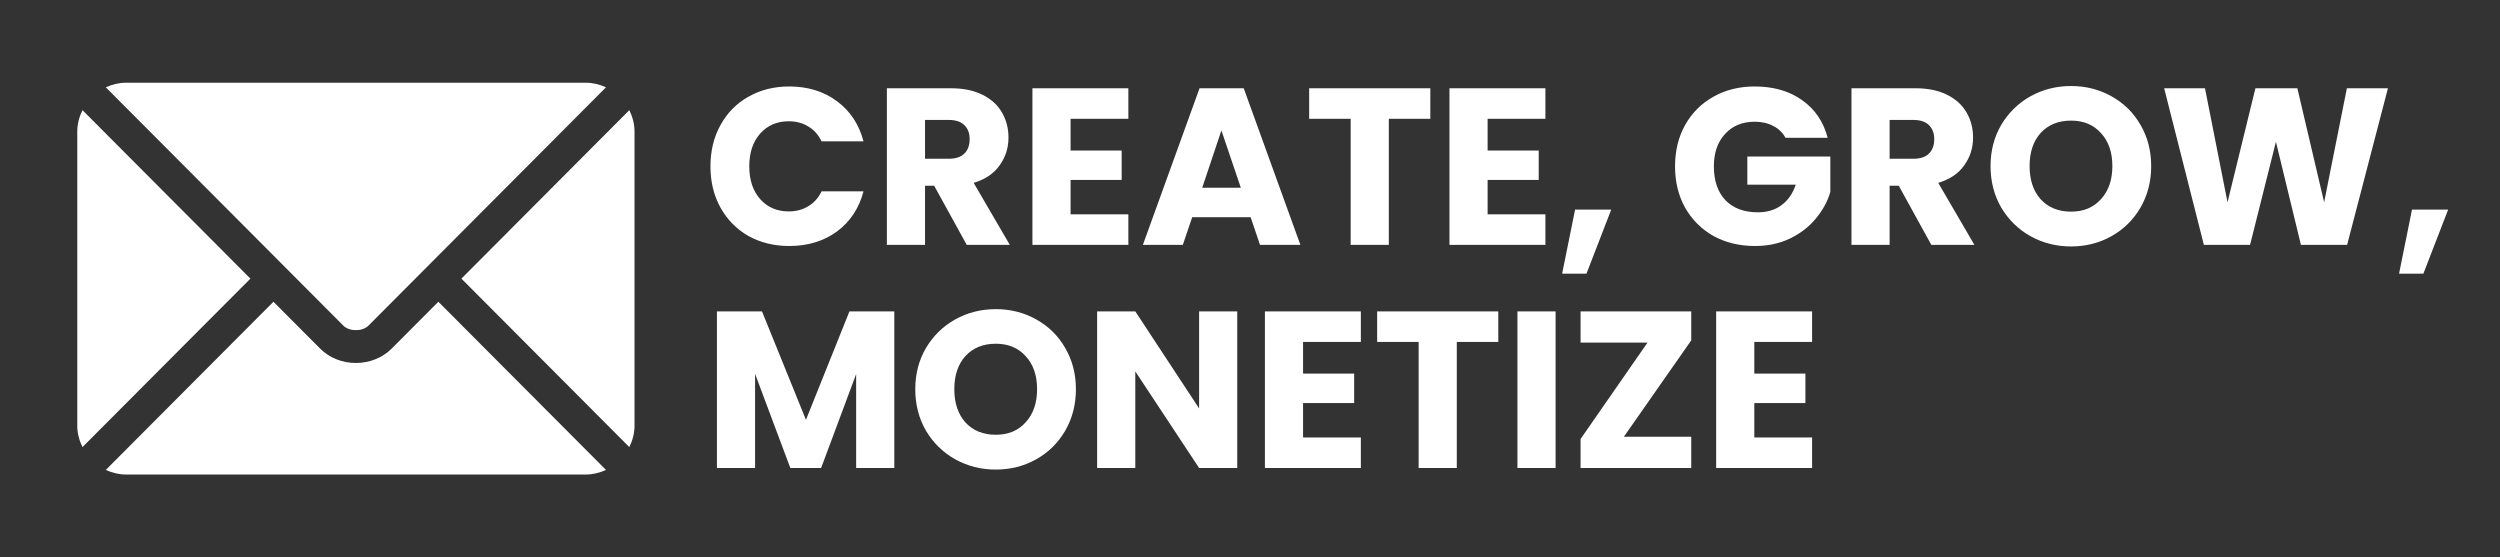 <svg width="2297" height="512" viewBox="0 0 2297 512" fill="none" xmlns="http://www.w3.org/2000/svg">
<rect x="0" y="0" width="2297" height="512" fill="#333333" stroke="none"/>
<g clip-path="url(#clip0_1_30)">
<path d="M402.756 277.251L359.875 320.277C342.486 337.727 311.89 338.103 294.125 320.277L251.242 277.251L97.226 431.767C102.959 434.418 109.28 436 116 436H538C544.72 436 551.039 434.42 556.77 431.768L402.756 277.251Z" fill="white"/>
<path d="M538 76H116C109.28 76 102.959 77.582 97.228 80.233L261.805 245.356C261.816 245.367 261.829 245.369 261.84 245.38C261.851 245.391 261.853 245.406 261.853 245.406L315.366 299.096C321.05 304.78 332.952 304.78 338.636 299.096L392.138 245.415C392.138 245.415 392.151 245.391 392.162 245.38C392.162 245.38 392.186 245.367 392.197 245.356L556.77 80.232C551.039 77.58 544.72 76 538 76Z" fill="white"/>
<path d="M75.786 101.212C72.82 107.21 71 113.868 71 121V391C71 398.132 72.818 404.79 75.785 410.788L230.068 256.005L75.786 101.212Z" fill="white"/>
<path d="M578.214 101.21L423.933 256.005L578.214 410.79C581.18 404.792 583 398.134 583 391V121C583 113.866 581.18 107.208 578.214 101.21Z" fill="white"/>
<path d="M652.765 152.84C652.765 138.627 655.84 125.985 661.99 114.915C668.14 103.708 676.682 95.03 687.615 88.88C698.685 82.593 711.19 79.45 725.13 79.45C742.213 79.45 756.837 83.96 769 92.98C781.163 102 789.295 114.3 793.395 129.88H754.855C751.985 123.867 747.885 119.288 742.555 116.145C737.362 113.002 731.417 111.43 724.72 111.43C713.923 111.43 705.177 115.188 698.48 122.705C691.783 130.222 688.435 140.267 688.435 152.84C688.435 165.413 691.783 175.458 698.48 182.975C705.177 190.492 713.923 194.25 724.72 194.25C731.417 194.25 737.362 192.678 742.555 189.535C747.885 186.392 751.985 181.813 754.855 175.8H793.395C789.295 191.38 781.163 203.68 769 212.7C756.837 221.583 742.213 226.025 725.13 226.025C711.19 226.025 698.685 222.95 687.615 216.8C676.682 210.513 668.14 201.835 661.99 190.765C655.84 179.695 652.765 167.053 652.765 152.84ZM888.252 225L858.322 170.675H849.917V225H814.862V81.09H873.697C885.041 81.09 894.676 83.072 902.602 87.035C910.666 90.998 916.679 96.465 920.642 103.435C924.606 110.268 926.587 117.922 926.587 126.395C926.587 135.962 923.854 144.503 918.387 152.02C913.057 159.537 905.131 164.867 894.607 168.01L927.817 225H888.252ZM849.917 145.87H871.647C878.071 145.87 882.854 144.298 885.997 141.155C889.277 138.012 890.917 133.57 890.917 127.83C890.917 122.363 889.277 118.058 885.997 114.915C882.854 111.772 878.071 110.2 871.647 110.2H849.917V145.87ZM983.648 109.175V138.285H1030.59V165.345H983.648V196.915H1036.74V225H948.593V81.09H1036.74V109.175H983.648ZM1149.09 199.58H1095.38L1086.77 225H1050.07L1102.14 81.09H1142.73L1194.8 225H1157.7L1149.09 199.58ZM1140.07 172.52L1122.23 119.835L1104.6 172.52H1140.07ZM1314.17 81.09V109.175H1276.04V225H1240.99V109.175H1202.86V81.09H1314.17ZM1366.82 109.175V138.285H1413.77V165.345H1366.82V196.915H1419.92V225H1331.77V81.09H1419.92V109.175H1366.82ZM1480.39 192.61L1457.64 251.445H1435.29L1447.18 192.61H1480.39ZM1640.5 126.6C1637.91 121.817 1634.15 118.195 1629.23 115.735C1624.45 113.138 1618.77 111.84 1612.21 111.84C1600.87 111.84 1591.78 115.598 1584.95 123.115C1578.12 130.495 1574.7 140.403 1574.7 152.84C1574.7 166.097 1578.25 176.483 1585.36 184C1592.6 191.38 1602.51 195.07 1615.08 195.07C1623.69 195.07 1630.94 192.883 1636.81 188.51C1642.83 184.137 1647.2 177.85 1649.93 169.65H1605.45V143.82H1681.71V176.415C1679.11 185.162 1674.67 193.293 1668.38 200.81C1662.23 208.327 1654.38 214.408 1644.81 219.055C1635.24 223.702 1624.45 226.025 1612.42 226.025C1598.21 226.025 1585.5 222.95 1574.29 216.8C1563.22 210.513 1554.54 201.835 1548.25 190.765C1542.1 179.695 1539.03 167.053 1539.03 152.84C1539.03 138.627 1542.1 125.985 1548.25 114.915C1554.54 103.708 1563.22 95.03 1574.29 88.88C1585.36 82.593 1598 79.45 1612.21 79.45C1629.43 79.45 1643.92 83.618 1655.67 91.955C1667.56 100.292 1675.42 111.84 1679.25 126.6H1640.5ZM1774.52 225L1744.59 170.675H1736.18V225H1701.13V81.09H1759.96C1771.31 81.09 1780.94 83.072 1788.87 87.035C1796.93 90.998 1802.94 96.465 1806.91 103.435C1810.87 110.268 1812.85 117.922 1812.85 126.395C1812.85 135.962 1810.12 144.503 1804.65 152.02C1799.32 159.537 1791.4 164.867 1780.87 168.01L1814.08 225H1774.52ZM1736.18 145.87H1757.91C1764.34 145.87 1769.12 144.298 1772.26 141.155C1775.54 138.012 1777.18 133.57 1777.18 127.83C1777.18 122.363 1775.54 118.058 1772.26 114.915C1769.12 111.772 1764.34 110.2 1757.91 110.2H1736.18V145.87ZM1902.92 226.435C1889.39 226.435 1876.95 223.292 1865.61 217.005C1854.4 210.718 1845.45 201.972 1838.75 190.765C1832.19 179.422 1828.91 166.712 1828.91 152.635C1828.91 138.558 1832.19 125.917 1838.75 114.71C1845.45 103.503 1854.4 94.757 1865.61 88.47C1876.95 82.183 1889.39 79.04 1902.92 79.04C1916.45 79.04 1928.82 82.183 1940.02 88.47C1951.37 94.757 1960.25 103.503 1966.67 114.71C1973.23 125.917 1976.51 138.558 1976.51 152.635C1976.51 166.712 1973.23 179.422 1966.67 190.765C1960.11 201.972 1951.23 210.718 1940.02 217.005C1928.82 223.292 1916.45 226.435 1902.92 226.435ZM1902.92 194.455C1914.4 194.455 1923.55 190.628 1930.39 182.975C1937.36 175.322 1940.84 165.208 1940.84 152.635C1940.84 139.925 1937.36 129.812 1930.39 122.295C1923.55 114.642 1914.4 110.815 1902.92 110.815C1891.3 110.815 1882.01 114.573 1875.04 122.09C1868.2 129.607 1864.79 139.788 1864.79 152.635C1864.79 165.345 1868.2 175.527 1875.04 183.18C1882.01 190.697 1891.3 194.455 1902.92 194.455ZM2194.04 81.09L2156.53 225H2114.09L2091.13 130.29L2067.35 225H2024.92L1988.43 81.09H2025.94L2046.65 185.845L2072.27 81.09H2110.81L2135.41 185.845L2156.32 81.09H2194.04ZM2249.35 192.61L2226.59 251.445H2204.25L2216.14 192.61H2249.35ZM821.685 286.09V430H786.63V343.695L754.445 430H726.155L693.765 343.49V430H658.71V286.09H700.12L740.505 385.72L780.48 286.09H821.685ZM914.954 431.435C901.424 431.435 888.987 428.292 877.644 422.005C866.437 415.718 857.485 406.972 850.789 395.765C844.229 384.422 840.949 371.712 840.949 357.635C840.949 343.558 844.229 330.917 850.789 319.71C857.485 308.503 866.437 299.757 877.644 293.47C888.987 287.183 901.424 284.04 914.954 284.04C928.484 284.04 940.852 287.183 952.059 293.47C963.402 299.757 972.285 308.503 978.709 319.71C985.269 330.917 988.549 343.558 988.549 357.635C988.549 371.712 985.269 384.422 978.709 395.765C972.149 406.972 963.265 415.718 952.059 422.005C940.852 428.292 928.484 431.435 914.954 431.435ZM914.954 399.455C926.434 399.455 935.59 395.628 942.424 387.975C949.394 380.322 952.879 370.208 952.879 357.635C952.879 344.925 949.394 334.812 942.424 327.295C935.59 319.642 926.434 315.815 914.954 315.815C903.337 315.815 894.044 319.573 887.074 327.09C880.24 334.607 876.824 344.788 876.824 357.635C876.824 370.345 880.24 380.527 887.074 388.18C894.044 395.697 903.337 399.455 914.954 399.455ZM1136.79 430H1101.74L1043.11 341.235V430H1008.05V286.09H1043.11L1101.74 375.265V286.09H1136.79V430ZM1197.26 314.175V343.285H1244.2V370.345H1197.26V401.915H1250.35V430H1162.2V286.09H1250.35V314.175H1197.26ZM1376.63 286.09V314.175H1338.5V430H1303.45V314.175H1265.32V286.09H1376.63ZM1429.28 286.09V430H1394.23V286.09H1429.28ZM1492 401.3H1553.91V430H1452.23V403.35L1513.73 314.79H1452.23V286.09H1553.91V312.74L1492 401.3ZM1611.86 314.175V343.285H1658.81V370.345H1611.86V401.915H1664.96V430H1576.81V286.09H1664.96V314.175H1611.86Z" fill="white"/>
</g>
<defs>
<clipPath id="clip0_1_30">
<rect width="2297" height="512" fill="white"/>
</clipPath>
</defs>
</svg>
